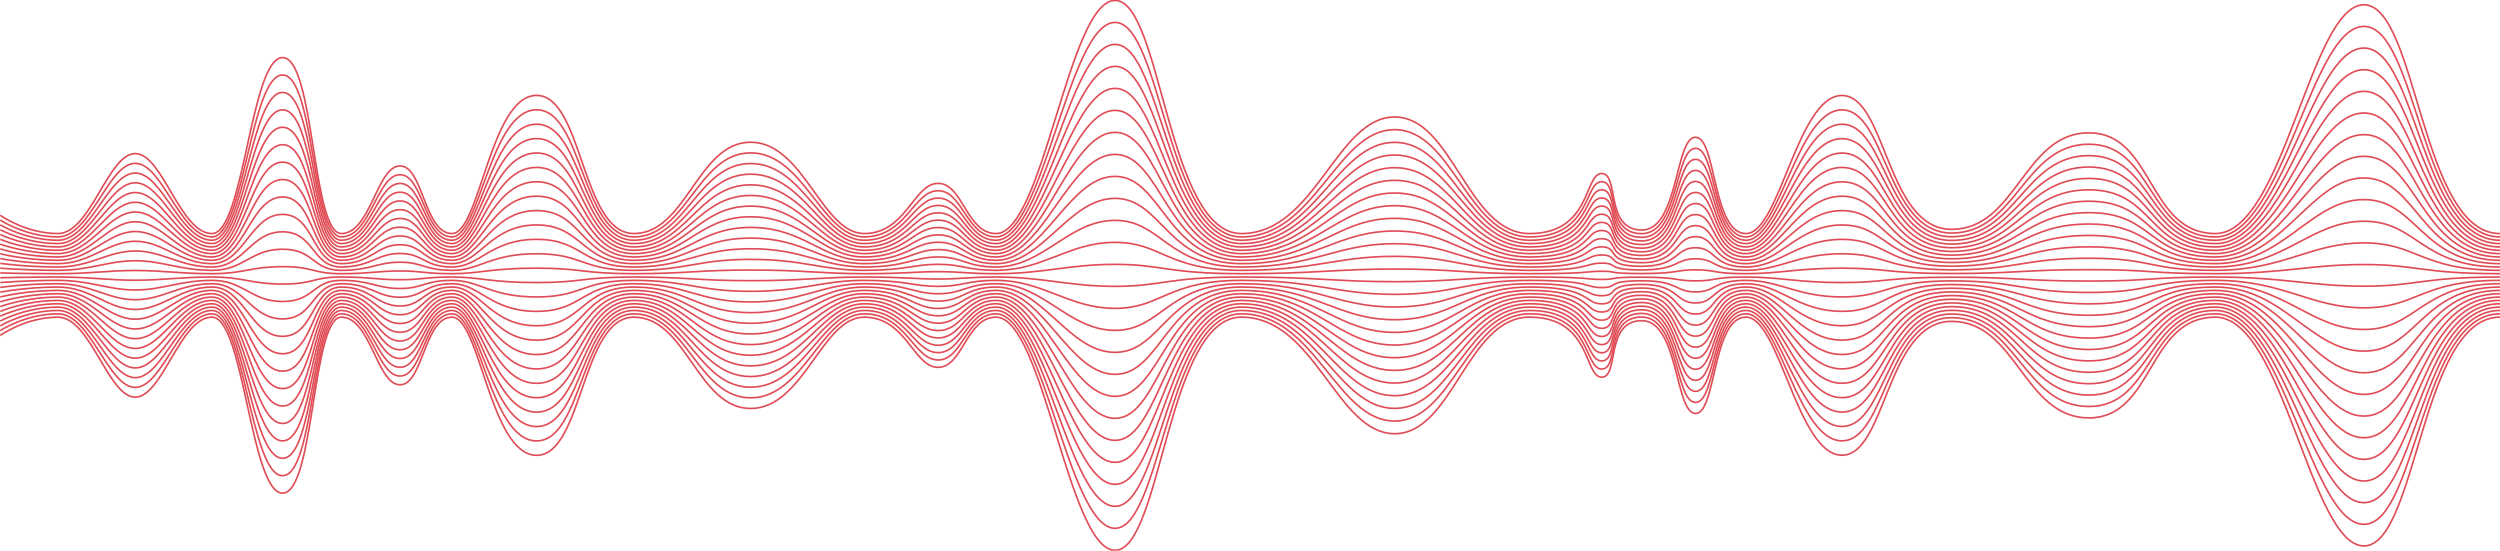 <?xml version="1.0" encoding="UTF-8"?> <svg xmlns="http://www.w3.org/2000/svg" width="2987" height="658" viewBox="0 0 2987 658" fill="none"> <path d="M0.293 257.197C0.293 257.197 30.531 279.046 69.304 279.046C108.077 279.046 129.016 183.489 161.635 183.489C194.254 183.489 215.165 279.046 253.322 279.046C291.479 279.046 299.48 68.82 337.638 68.82C375.796 68.82 372.718 279.046 407.799 279.046C442.88 279.046 450.265 198.257 477.96 198.257C505.655 198.257 506.886 279.046 540.12 279.046C573.354 279.046 585.732 113.993 641.122 113.993C696.512 113.993 694.597 279.046 757.372 279.046C820.148 279.046 833.503 169.936 896.895 169.936C960.286 169.936 982.01 279.046 1032.48 279.046C1082.94 279.046 1091.38 219.106 1120.92 219.106C1150.46 219.106 1154.72 279.046 1190.03 279.046C1246.66 279.046 1276.79 0.501 1332.29 0.501C1387.78 0.501 1394.64 279.074 1483.19 279.074C1571.75 279.074 1596.65 139.788 1666.31 139.788C1735.97 139.788 1753.15 279.074 1827.53 279.074C1901.92 279.074 1892.47 207.33 1913.73 207.33C1934.98 207.33 1917.33 274.867 1961.57 274.867C2005.82 274.867 2001.1 163.999 2025.89 163.999C2050.69 163.999 2045.97 279.074 2086.11 279.074C2126.26 279.074 2147.62 114.097 2200.75 114.097C2253.88 114.097 2253.83 274.034 2331.73 274.034C2409.63 274.034 2417.86 158.687 2495.79 158.687C2573.72 158.687 2565.48 279.074 2646.95 279.074C2728.42 279.074 2760.67 5.714 2824.4 5.714C2888.13 5.714 2892.54 279.074 2987 279.074" stroke="#E04C55" stroke-width="2" stroke-miterlimit="10"></path> <path d="M0.293 262.941C0.293 262.941 30.531 283.042 69.304 283.042C108.077 283.042 129.016 195.13 161.635 195.13C194.254 195.13 215.165 283.042 253.322 283.042C291.479 283.042 299.48 89.635 337.638 89.635C375.796 89.635 372.718 283.042 407.798 283.042C442.878 283.042 450.264 208.716 477.959 208.716C505.654 208.716 506.885 283.042 540.119 283.042C573.353 283.042 585.731 131.194 641.121 131.194C696.511 131.194 694.596 283.042 757.371 283.042C820.147 283.042 833.502 182.66 896.894 182.66C960.285 182.66 982.009 283.042 1032.48 283.042C1082.94 283.042 1091.38 227.897 1120.92 227.897C1150.46 227.897 1154.72 283.042 1190.03 283.042C1246.66 283.042 1276.79 26.781 1332.29 26.781C1387.78 26.781 1394.64 283.068 1483.19 283.068C1571.75 283.068 1596.65 154.925 1666.31 154.925C1735.97 154.925 1753.15 283.068 1827.53 283.068C1901.92 283.068 1892.47 217.064 1913.73 217.064C1934.98 217.064 1917.33 279.198 1961.57 279.198C2005.82 279.198 2001.1 177.199 2025.89 177.199C2050.69 177.199 2045.97 283.068 2086.11 283.068C2126.26 283.068 2147.62 131.29 2200.75 131.29C2253.88 131.29 2253.83 278.432 2331.73 278.432C2409.63 278.432 2417.86 172.312 2495.79 172.312C2573.72 172.312 2565.48 283.068 2646.95 283.068C2728.42 283.068 2760.67 31.577 2824.4 31.577C2888.13 31.577 2892.54 283.068 2987 283.068" stroke="#E04C55" stroke-width="2" stroke-miterlimit="10"></path> <path d="M0.293 268.686C0.293 268.686 30.531 287.039 69.304 287.039C108.077 287.039 129.016 206.771 161.635 206.771C194.254 206.771 215.165 287.039 253.322 287.039C291.479 287.039 299.48 110.449 337.638 110.449C375.796 110.449 372.718 287.039 407.799 287.039C442.88 287.039 450.265 219.176 477.96 219.176C505.655 219.176 506.886 287.039 540.12 287.039C573.354 287.039 585.732 148.394 641.122 148.394C696.512 148.394 694.597 287.039 757.372 287.039C820.148 287.039 833.503 195.386 896.895 195.386C960.286 195.386 982.01 287.039 1032.48 287.039C1082.94 287.039 1091.38 236.689 1120.92 236.689C1150.46 236.689 1154.72 287.039 1190.03 287.039C1246.66 287.039 1276.79 53.062 1332.29 53.062C1387.78 53.062 1394.64 287.063 1483.19 287.063C1571.75 287.063 1596.65 170.062 1666.31 170.062C1735.97 170.062 1753.15 287.063 1827.53 287.063C1901.92 287.063 1892.47 226.798 1913.73 226.798C1934.98 226.798 1917.33 283.529 1961.57 283.529C2005.82 283.529 2001.1 190.4 2025.9 190.4C2050.69 190.4 2045.97 287.063 2086.11 287.063C2126.26 287.063 2147.62 148.483 2200.75 148.483C2253.88 148.483 2253.83 282.83 2331.73 282.83C2409.63 282.83 2417.86 185.938 2495.79 185.938C2573.72 185.938 2565.48 287.063 2646.95 287.063C2728.42 287.063 2760.67 57.441 2824.4 57.441C2888.13 57.441 2892.54 287.063 2987 287.063" stroke="#E04C55" stroke-width="2" stroke-miterlimit="10"></path> <path d="M0.293 274.43C0.293 274.43 30.531 291.036 69.304 291.036C108.077 291.036 129.016 218.412 161.635 218.412C194.254 218.412 215.165 291.036 253.322 291.036C291.479 291.036 299.48 131.264 337.638 131.264C375.796 131.264 372.718 291.036 407.799 291.036C442.879 291.036 450.264 229.636 477.959 229.636C505.655 229.636 506.885 291.036 540.119 291.036C573.354 291.036 585.731 165.595 641.121 165.595C696.512 165.595 694.596 291.036 757.372 291.036C820.147 291.036 833.503 208.112 896.894 208.112C960.285 208.112 982.009 291.036 1032.48 291.036C1082.94 291.036 1091.38 245.481 1120.92 245.481C1150.46 245.481 1154.72 291.036 1190.03 291.036C1246.66 291.036 1276.79 79.342 1332.29 79.342C1387.78 79.342 1394.64 291.057 1483.19 291.057C1571.75 291.057 1596.65 185.199 1666.31 185.199C1735.97 185.199 1753.15 291.057 1827.53 291.057C1901.92 291.057 1892.47 236.532 1913.73 236.532C1934.98 236.532 1917.33 287.86 1961.57 287.86C2005.82 287.86 2001.1 203.6 2025.89 203.6C2050.69 203.6 2045.97 291.057 2086.11 291.057C2126.26 291.057 2147.62 165.675 2200.75 165.675C2253.88 165.675 2253.83 287.226 2331.73 287.226C2409.63 287.226 2417.86 199.563 2495.79 199.563C2573.72 199.563 2565.48 291.057 2646.95 291.057C2728.42 291.057 2760.67 83.304 2824.4 83.304C2888.13 83.304 2892.54 291.057 2987 291.057" stroke="#E04C55" stroke-width="2" stroke-miterlimit="10"></path> <path d="M0.293 280.174C0.293 280.174 30.531 295.032 69.304 295.032C108.077 295.032 129.016 230.053 161.635 230.053C194.254 230.053 215.165 295.032 253.322 295.032C291.479 295.032 299.48 152.078 337.638 152.078C375.796 152.078 372.718 295.032 407.799 295.032C442.88 295.032 450.265 240.095 477.96 240.095C505.655 240.095 506.886 295.032 540.12 295.032C573.354 295.032 585.732 182.795 641.122 182.795C696.512 182.795 694.597 295.032 757.372 295.032C820.148 295.032 833.503 220.836 896.895 220.836C960.286 220.836 982.01 295.032 1032.48 295.032C1082.94 295.032 1091.38 254.272 1120.92 254.272C1150.46 254.272 1154.72 295.032 1190.03 295.032C1246.66 295.032 1276.79 105.621 1332.29 105.621C1387.78 105.621 1394.64 295.051 1483.19 295.051C1571.75 295.051 1596.65 200.336 1666.31 200.336C1735.97 200.336 1753.15 295.051 1827.53 295.051C1901.92 295.051 1892.47 246.265 1913.73 246.265C1934.98 246.265 1917.33 292.19 1961.57 292.19C2005.82 292.19 2001.1 216.799 2025.9 216.799C2050.69 216.799 2045.97 295.051 2086.11 295.051C2126.26 295.051 2147.62 182.867 2200.75 182.867C2253.88 182.867 2253.83 291.624 2331.73 291.624C2409.63 291.624 2417.86 213.188 2495.79 213.188C2573.72 213.188 2565.48 295.052 2646.95 295.052C2728.42 295.052 2760.67 109.167 2824.4 109.167C2888.13 109.167 2892.54 295.052 2987 295.052" stroke="#E04C55" stroke-width="2" stroke-miterlimit="10"></path> <path d="M0.293 285.919C0.293 285.919 30.531 299.028 69.304 299.028C108.077 299.028 129.016 241.694 161.635 241.694C194.254 241.694 215.165 299.028 253.322 299.028C291.479 299.028 299.48 172.893 337.638 172.893C375.796 172.893 372.718 299.028 407.799 299.028C442.88 299.028 450.265 250.555 477.96 250.555C505.655 250.555 506.886 299.028 540.12 299.028C573.354 299.028 585.732 199.996 641.122 199.996C696.512 199.996 694.597 299.028 757.372 299.028C820.148 299.028 833.503 233.562 896.895 233.562C960.286 233.562 982.01 299.028 1032.48 299.028C1082.94 299.028 1091.38 263.064 1120.92 263.064C1150.46 263.064 1154.72 299.028 1190.03 299.028C1246.66 299.028 1276.79 131.901 1332.29 131.901C1387.78 131.901 1394.64 299.045 1483.19 299.045C1571.75 299.045 1596.65 215.473 1666.31 215.473C1735.97 215.473 1753.15 299.045 1827.53 299.045C1901.92 299.045 1892.47 255.999 1913.73 255.999C1934.98 255.999 1917.33 296.521 1961.57 296.521C2005.82 296.521 2001.1 230 2025.9 230C2050.69 230 2045.97 299.045 2086.11 299.045C2126.26 299.045 2147.62 200.059 2200.75 200.059C2253.88 200.059 2253.83 296.021 2331.73 296.021C2409.63 296.021 2417.86 226.812 2495.79 226.812C2573.72 226.812 2565.48 299.045 2646.95 299.045C2728.42 299.045 2760.67 135.029 2824.4 135.029C2888.13 135.029 2892.54 299.045 2987 299.045" stroke="#E04C55" stroke-width="2" stroke-miterlimit="10"></path> <path d="M0.293 291.662C0.293 291.662 30.531 303.024 69.304 303.024C108.077 303.024 129.016 253.334 161.635 253.334C194.254 253.334 215.165 303.024 253.322 303.024C291.479 303.024 299.48 193.707 337.638 193.707C375.796 193.707 372.718 303.024 407.799 303.024C442.88 303.024 450.265 261.014 477.96 261.014C505.655 261.014 506.886 303.024 540.12 303.024C573.354 303.024 585.732 217.196 641.122 217.196C696.512 217.196 694.597 303.024 757.372 303.024C820.148 303.024 833.503 246.287 896.895 246.287C960.286 246.287 982.01 303.024 1032.48 303.024C1082.94 303.024 1091.38 271.855 1120.92 271.855C1150.46 271.855 1154.72 303.024 1190.03 303.024C1246.66 303.024 1276.79 158.181 1332.29 158.181C1387.78 158.181 1394.64 303.039 1483.19 303.039C1571.75 303.039 1596.65 230.609 1666.31 230.609C1735.97 230.609 1753.15 303.039 1827.53 303.039C1901.92 303.039 1892.47 265.732 1913.73 265.732C1934.98 265.732 1917.33 300.851 1961.57 300.851C2005.82 300.851 2001.1 243.2 2025.9 243.2C2050.69 243.2 2045.97 303.039 2086.11 303.039C2126.26 303.039 2147.62 217.251 2200.75 217.251C2253.88 217.251 2253.83 300.418 2331.73 300.418C2409.63 300.418 2417.86 240.437 2495.79 240.437C2573.72 240.437 2565.48 303.039 2646.95 303.039C2728.42 303.039 2760.67 160.891 2824.4 160.891C2888.13 160.891 2892.54 303.039 2987 303.039" stroke="#E04C55" stroke-width="2" stroke-miterlimit="10"></path> <path d="M0.293 297.407C0.293 297.407 30.531 307.021 69.304 307.021C108.077 307.021 129.016 264.976 161.635 264.976C194.254 264.976 215.165 307.021 253.322 307.021C291.479 307.021 299.48 214.522 337.638 214.522C375.796 214.522 372.718 307.021 407.799 307.021C442.88 307.021 450.265 271.473 477.96 271.473C505.655 271.473 506.886 307.021 540.12 307.021C573.354 307.021 585.732 234.397 641.122 234.397C696.512 234.397 694.597 307.021 757.372 307.021C820.148 307.021 833.503 259.012 896.895 259.012C960.286 259.012 982.01 307.021 1032.48 307.021C1082.94 307.021 1091.38 280.647 1120.92 280.647C1150.46 280.647 1154.72 307.021 1190.03 307.021C1246.66 307.021 1276.79 184.461 1332.29 184.461C1387.78 184.461 1394.64 307.033 1483.19 307.033C1571.75 307.033 1596.65 245.747 1666.31 245.747C1735.97 245.747 1753.15 307.033 1827.53 307.033C1901.92 307.033 1892.47 275.466 1913.73 275.466C1934.98 275.466 1917.33 305.182 1961.57 305.182C2005.82 305.182 2001.1 256.4 2025.9 256.4C2050.69 256.4 2045.97 307.033 2086.11 307.033C2126.26 307.033 2147.62 234.444 2200.75 234.444C2253.88 234.444 2253.83 304.816 2331.73 304.816C2409.63 304.816 2417.86 254.063 2495.79 254.063C2573.72 254.063 2565.48 307.033 2646.95 307.033C2728.42 307.033 2760.67 186.755 2824.4 186.755C2888.13 186.755 2892.54 307.033 2987 307.033" stroke="#E04C55" stroke-width="2" stroke-miterlimit="10"></path> <path d="M0.293 303.151C0.293 303.151 30.531 311.017 69.304 311.017C108.077 311.017 129.016 276.616 161.635 276.616C194.254 276.616 215.165 311.017 253.322 311.017C291.479 311.017 299.48 235.336 337.638 235.336C375.796 235.336 372.718 311.017 407.799 311.017C442.88 311.017 450.265 281.932 477.96 281.932C505.655 281.932 506.886 311.017 540.12 311.017C573.354 311.017 585.732 251.597 641.122 251.597C696.512 251.597 694.597 311.017 757.372 311.017C820.148 311.017 833.503 271.737 896.895 271.737C960.286 271.737 982.01 311.017 1032.48 311.017C1082.94 311.017 1091.38 289.438 1120.92 289.438C1150.46 289.438 1154.72 311.017 1190.03 311.017C1246.66 311.017 1276.79 210.74 1332.29 210.74C1387.78 210.74 1394.64 311.027 1483.19 311.027C1571.75 311.027 1596.65 260.883 1666.31 260.883C1735.97 260.883 1753.15 311.027 1827.53 311.027C1901.92 311.027 1892.47 285.199 1913.73 285.199C1934.98 285.199 1917.33 309.512 1961.57 309.512C2005.82 309.512 2001.1 269.599 2025.9 269.599C2050.69 269.599 2045.97 311.027 2086.11 311.027C2126.26 311.027 2147.62 251.635 2200.75 251.635C2253.88 251.635 2253.83 309.212 2331.73 309.212C2409.63 309.212 2417.86 267.687 2495.79 267.687C2573.72 267.687 2565.48 311.027 2646.95 311.027C2728.42 311.027 2760.67 212.617 2824.4 212.617C2888.13 212.617 2892.54 311.027 2987 311.027" stroke="#E04C55" stroke-width="2" stroke-miterlimit="10"></path> <path d="M0.293 308.895C0.293 308.895 30.531 315.013 69.304 315.013C108.077 315.013 129.016 288.257 161.635 288.257C194.254 288.257 215.165 315.013 253.322 315.013C291.479 315.013 299.48 256.15 337.638 256.15C375.796 256.15 372.718 315.013 407.798 315.013C442.878 315.013 450.264 292.392 477.959 292.392C505.654 292.392 506.885 315.013 540.119 315.013C573.353 315.013 585.731 268.798 641.121 268.798C696.511 268.798 694.596 315.013 757.371 315.013C820.147 315.013 833.502 284.462 896.894 284.462C960.285 284.462 982.009 315.013 1032.48 315.013C1082.94 315.013 1091.38 298.23 1120.92 298.23C1150.46 298.23 1154.72 315.013 1190.03 315.013C1246.66 315.013 1276.79 237.021 1332.29 237.021C1387.78 237.021 1394.64 315.021 1483.19 315.021C1571.75 315.021 1596.65 276.02 1666.31 276.02C1735.97 276.02 1753.15 315.021 1827.53 315.021C1901.92 315.021 1892.47 294.933 1913.73 294.933C1934.98 294.933 1917.33 313.843 1961.57 313.843C2005.82 313.843 2001.1 282.8 2025.89 282.8C2050.69 282.8 2045.97 315.021 2086.11 315.021C2126.26 315.021 2147.62 268.827 2200.75 268.827C2253.88 268.827 2253.83 313.61 2331.73 313.61C2409.63 313.61 2417.86 281.313 2495.79 281.313C2573.72 281.313 2565.48 315.021 2646.95 315.021C2728.42 315.021 2760.67 238.48 2824.4 238.48C2888.13 238.48 2892.54 315.021 2987 315.021" stroke="#E04C55" stroke-width="2" stroke-miterlimit="10"></path> <path d="M0.293 314.639C0.293 314.639 30.531 319.009 69.304 319.009C108.077 319.009 129.016 299.897 161.635 299.897C194.254 299.897 215.165 319.009 253.322 319.009C291.479 319.009 299.48 276.964 337.638 276.964C375.796 276.964 372.718 319.009 407.799 319.009C442.88 319.009 450.265 302.851 477.96 302.851C505.655 302.851 506.886 319.009 540.12 319.009C573.354 319.009 585.732 285.998 641.122 285.998C696.512 285.998 694.597 319.009 757.372 319.009C820.148 319.009 833.503 297.187 896.895 297.187C960.286 297.187 982.01 319.009 1032.48 319.009C1082.94 319.009 1091.38 307.021 1120.92 307.021C1150.46 307.021 1154.72 319.009 1190.03 319.009C1246.66 319.009 1276.79 263.3 1332.29 263.3C1387.78 263.3 1394.64 319.015 1483.19 319.015C1571.75 319.015 1596.65 291.157 1666.31 291.157C1735.97 291.157 1753.15 319.015 1827.53 319.015C1901.92 319.015 1892.47 304.666 1913.73 304.666C1934.98 304.666 1917.33 318.173 1961.57 318.173C2005.82 318.173 2001.1 295.999 2025.9 295.999C2050.69 295.999 2045.97 319.015 2086.11 319.015C2126.26 319.015 2147.62 286.019 2200.75 286.019C2253.88 286.019 2253.83 318.006 2331.73 318.006C2409.63 318.006 2417.86 294.937 2495.79 294.937C2573.72 294.937 2565.48 319.015 2646.95 319.015C2728.42 319.015 2760.67 264.343 2824.4 264.343C2888.13 264.343 2892.54 319.015 2987 319.015" stroke="#E04C55" stroke-width="2" stroke-miterlimit="10"></path> <path d="M0.293 320.383C0.293 320.383 30.531 323.005 69.304 323.005C108.077 323.005 129.016 311.538 161.635 311.538C194.254 311.538 215.165 323.005 253.322 323.005C291.479 323.005 299.48 297.778 337.638 297.778C375.796 297.778 372.718 323.005 407.799 323.005C442.88 323.005 450.265 313.311 477.96 313.311C505.655 313.311 506.886 323.005 540.12 323.005C573.354 323.005 585.732 303.199 641.122 303.199C696.512 303.199 694.597 323.005 757.372 323.005C820.148 323.005 833.503 309.912 896.895 309.912C960.286 309.912 982.01 323.005 1032.48 323.005C1082.94 323.005 1091.38 315.812 1120.92 315.812C1150.46 315.812 1154.72 323.005 1190.03 323.005C1246.66 323.005 1276.79 289.58 1332.29 289.58C1387.78 289.58 1394.64 323.009 1483.19 323.009C1571.75 323.009 1596.65 306.294 1666.31 306.294C1735.97 306.294 1753.15 323.009 1827.53 323.009C1901.92 323.009 1892.47 314.4 1913.73 314.4C1934.98 314.4 1917.33 322.504 1961.57 322.504C2005.82 322.504 2001.1 309.2 2025.9 309.2C2050.69 309.2 2045.97 323.009 2086.11 323.009C2126.26 323.009 2147.62 303.212 2200.75 303.212C2253.88 303.212 2253.83 322.404 2331.73 322.404C2409.63 322.404 2417.86 308.563 2495.79 308.563C2573.72 308.563 2565.48 323.009 2646.95 323.009C2728.42 323.009 2760.67 290.206 2824.4 290.206C2888.13 290.206 2892.54 323.009 2987 323.009" stroke="#E04C55" stroke-width="2" stroke-miterlimit="10"></path> <path d="M0.293 326.128C0.293 326.128 30.531 327.002 69.304 327.002C108.077 327.002 129.016 323.18 161.635 323.18C194.254 323.18 215.165 327.002 253.322 327.002C291.479 327.002 299.48 318.593 337.638 318.593C375.796 318.593 372.718 327.002 407.799 327.002C442.88 327.002 450.265 323.77 477.96 323.77C505.655 323.77 506.886 327.002 540.12 327.002C573.354 327.002 585.732 320.4 641.122 320.4C696.512 320.4 694.597 327.002 757.372 327.002C820.148 327.002 833.503 322.638 896.895 322.638C960.286 322.638 982.01 327.002 1032.48 327.002C1082.94 327.002 1091.38 324.604 1120.92 324.604C1150.46 324.604 1154.72 327.002 1190.03 327.002C1246.66 327.002 1276.79 315.86 1332.29 315.86C1387.78 315.86 1394.64 327.003 1483.19 327.003C1571.75 327.003 1596.65 321.431 1666.31 321.431C1735.97 321.431 1753.15 327.003 1827.53 327.003C1901.92 327.003 1892.47 324.133 1913.73 324.133C1934.98 324.133 1917.33 326.835 1961.57 326.835C2005.82 326.835 2001.1 322.4 2025.9 322.4C2050.69 322.4 2045.97 327.003 2086.11 327.003C2126.26 327.003 2147.62 320.404 2200.75 320.404C2253.88 320.404 2253.83 326.802 2331.73 326.802C2409.63 326.802 2417.86 322.188 2495.79 322.188C2573.72 322.188 2565.48 327.004 2646.95 327.004C2728.42 327.004 2760.67 316.069 2824.4 316.069C2888.13 316.069 2892.54 327.004 2987 327.004" stroke="#E04C55" stroke-width="2" stroke-miterlimit="10"></path> <path d="M0.293 331.873C0.293 331.873 30.531 330.999 69.304 330.999C108.077 330.999 129.016 334.821 161.635 334.821C194.254 334.821 215.165 330.999 253.322 330.999C291.479 330.999 299.48 339.407 337.638 339.407C375.796 339.407 372.718 330.999 407.799 330.999C442.88 330.999 450.265 334.23 477.96 334.23C505.655 334.23 506.886 330.999 540.12 330.999C573.354 330.999 585.732 337.6 641.122 337.6C696.512 337.6 694.597 330.999 757.372 330.999C820.148 330.999 833.503 335.363 896.895 335.363C960.286 335.363 982.01 330.999 1032.48 330.999C1082.94 330.999 1091.38 333.396 1120.92 333.396C1150.46 333.396 1154.72 330.999 1190.03 330.999C1246.66 330.999 1276.79 342.14 1332.29 342.14C1387.78 342.14 1394.64 330.998 1483.19 330.998C1571.75 330.998 1596.65 336.569 1666.31 336.569C1735.97 336.569 1753.15 330.998 1827.53 330.998C1901.92 330.998 1892.47 333.867 1913.73 333.867C1934.98 333.867 1917.33 331.166 1961.57 331.166C2005.82 331.166 2001.1 335.601 2025.9 335.601C2050.69 335.601 2045.97 330.998 2086.11 330.998C2126.26 330.998 2147.62 337.596 2200.75 337.596C2253.88 337.596 2253.83 331.199 2331.73 331.199C2409.63 331.199 2417.86 335.812 2495.79 335.812C2573.72 335.812 2565.48 330.997 2646.95 330.997C2728.42 330.997 2760.67 341.932 2824.4 341.932C2888.13 341.932 2892.54 330.997 2987 330.997" stroke="#E04C55" stroke-width="2" stroke-miterlimit="10"></path> <path d="M0.293 337.616C0.293 337.616 30.531 334.994 69.304 334.994C108.077 334.994 129.016 346.461 161.635 346.461C194.254 346.461 215.165 334.994 253.322 334.994C291.479 334.994 299.48 360.221 337.638 360.221C375.796 360.221 372.718 334.994 407.799 334.994C442.88 334.994 450.265 344.689 477.96 344.689C505.655 344.689 506.886 334.994 540.12 334.994C573.354 334.994 585.732 354.801 641.122 354.801C696.512 354.801 694.597 334.994 757.372 334.994C820.148 334.994 833.503 348.088 896.895 348.088C960.286 348.088 982.01 334.994 1032.48 334.994C1082.94 334.994 1091.38 342.187 1120.92 342.187C1150.46 342.187 1154.72 334.994 1190.03 334.994C1246.66 334.994 1276.79 368.419 1332.29 368.419C1387.78 368.419 1394.64 334.991 1483.19 334.991C1571.75 334.991 1596.65 351.705 1666.31 351.705C1735.97 351.705 1753.15 334.991 1827.53 334.991C1901.92 334.991 1892.47 343.6 1913.73 343.6C1934.98 343.6 1917.33 335.496 1961.57 335.496C2005.82 335.496 2001.1 348.8 2025.9 348.8C2050.69 348.8 2045.97 334.991 2086.11 334.991C2126.26 334.991 2147.62 354.788 2200.75 354.788C2253.88 354.788 2253.83 335.595 2331.73 335.595C2409.63 335.595 2417.86 349.437 2495.79 349.437C2573.72 349.437 2565.48 334.99 2646.95 334.99C2728.42 334.99 2760.67 367.793 2824.4 367.793C2888.13 367.793 2892.54 334.99 2987 334.99" stroke="#E04C55" stroke-width="2" stroke-miterlimit="10"></path> <path d="M0.293 343.361C0.293 343.361 30.531 338.991 69.304 338.991C108.077 338.991 129.016 358.103 161.635 358.103C194.254 358.103 215.165 338.991 253.322 338.991C291.479 338.991 299.48 381.036 337.638 381.036C375.796 381.036 372.718 338.991 407.799 338.991C442.88 338.991 450.265 355.149 477.96 355.149C505.655 355.149 506.886 338.991 540.12 338.991C573.354 338.991 585.732 372.002 641.122 372.002C696.512 372.002 694.597 338.991 757.372 338.991C820.148 338.991 833.503 360.813 896.895 360.813C960.286 360.813 982.01 338.991 1032.48 338.991C1082.94 338.991 1091.38 350.979 1120.92 350.979C1150.46 350.979 1154.72 338.991 1190.03 338.991C1246.66 338.991 1276.79 394.7 1332.29 394.7C1387.78 394.7 1394.64 338.985 1483.19 338.985C1571.75 338.985 1596.65 366.842 1666.31 366.842C1735.97 366.842 1753.15 338.985 1827.53 338.985C1901.92 338.985 1892.47 353.334 1913.73 353.334C1934.98 353.334 1917.33 339.827 1961.57 339.827C2005.82 339.827 2001.1 362 2025.9 362C2050.69 362 2045.97 338.985 2086.11 338.985C2126.26 338.985 2147.62 371.981 2200.75 371.981C2253.88 371.981 2253.83 339.993 2331.73 339.993C2409.63 339.993 2417.86 363.063 2495.79 363.063C2573.72 363.063 2565.48 338.985 2646.95 338.985C2728.42 338.985 2760.67 393.657 2824.4 393.657C2888.13 393.657 2892.54 338.985 2987 338.985" stroke="#E04C55" stroke-width="2" stroke-miterlimit="10"></path> <path d="M0.293 349.104C0.293 349.104 30.531 342.987 69.304 342.987C108.077 342.987 129.016 369.743 161.635 369.743C194.254 369.743 215.165 342.987 253.322 342.987C291.479 342.987 299.48 401.85 337.638 401.85C375.796 401.85 372.718 342.987 407.799 342.987C442.88 342.987 450.265 365.607 477.96 365.607C505.655 365.607 506.886 342.987 540.12 342.987C573.354 342.987 585.732 389.202 641.122 389.202C696.512 389.202 694.597 342.987 757.372 342.987C820.148 342.987 833.503 373.537 896.895 373.537C960.286 373.537 982.01 342.987 1032.48 342.987C1082.94 342.987 1091.38 359.77 1120.92 359.77C1150.46 359.77 1154.72 342.987 1190.03 342.987C1246.66 342.987 1276.79 420.979 1332.29 420.979C1387.78 420.979 1394.64 342.979 1483.19 342.979C1571.75 342.979 1596.65 381.979 1666.31 381.979C1735.97 381.979 1753.15 342.979 1827.53 342.979C1901.92 342.979 1892.47 363.067 1913.73 363.067C1934.98 363.067 1917.33 344.156 1961.57 344.156C2005.82 344.156 2001.1 375.199 2025.9 375.199C2050.69 375.199 2045.97 342.979 2086.11 342.979C2126.26 342.979 2147.62 389.172 2200.75 389.172C2253.88 389.172 2253.83 344.39 2331.73 344.39C2409.63 344.39 2417.86 376.687 2495.79 376.687C2573.72 376.687 2565.48 342.979 2646.95 342.979C2728.42 342.979 2760.67 419.519 2824.4 419.519C2888.13 419.519 2892.54 342.979 2987 342.979" stroke="#E04C55" stroke-width="2" stroke-miterlimit="10"></path> <path d="M0.293 354.849C0.293 354.849 30.531 346.984 69.304 346.984C108.077 346.984 129.016 381.384 161.635 381.384C194.254 381.384 215.165 346.984 253.322 346.984C291.479 346.984 299.48 422.665 337.638 422.665C375.796 422.665 372.718 346.984 407.799 346.984C442.88 346.984 450.265 376.068 477.96 376.068C505.655 376.068 506.886 346.984 540.12 346.984C573.354 346.984 585.732 406.403 641.122 406.403C696.512 406.403 694.597 346.984 757.372 346.984C820.148 346.984 833.503 386.264 896.895 386.264C960.286 386.264 982.01 346.984 1032.48 346.984C1082.94 346.984 1091.38 368.562 1120.92 368.562C1150.46 368.562 1154.72 346.984 1190.03 346.984C1246.66 346.984 1276.79 447.26 1332.29 447.26C1387.78 447.26 1394.64 346.974 1483.19 346.974C1571.75 346.974 1596.65 397.117 1666.31 397.117C1735.97 397.117 1753.15 346.974 1827.53 346.974C1901.92 346.974 1892.47 372.801 1913.73 372.801C1934.98 372.801 1917.33 348.488 1961.57 348.488C2005.82 348.488 2001.1 388.401 2025.9 388.401C2050.69 388.401 2045.97 346.974 2086.11 346.974C2126.26 346.974 2147.62 406.365 2200.75 406.365C2253.88 406.365 2253.83 348.788 2331.73 348.788C2409.63 348.788 2417.86 390.313 2495.79 390.313C2573.72 390.313 2565.48 346.974 2646.95 346.974C2728.42 346.974 2760.67 445.383 2824.4 445.383C2888.13 445.383 2892.54 346.974 2987 346.974" stroke="#E04C55" stroke-width="2" stroke-miterlimit="10"></path> <path d="M0.293 360.593C0.293 360.593 30.531 350.979 69.304 350.979C108.077 350.979 129.016 393.024 161.635 393.024C194.254 393.024 215.165 350.979 253.322 350.979C291.479 350.979 299.48 443.479 337.638 443.479C375.796 443.479 372.718 350.979 407.799 350.979C442.88 350.979 450.265 386.527 477.96 386.527C505.655 386.527 506.886 350.979 540.12 350.979C573.354 350.979 585.732 423.603 641.122 423.603C696.512 423.603 694.597 350.979 757.372 350.979C820.148 350.979 833.503 398.988 896.895 398.988C960.286 398.988 982.01 350.979 1032.48 350.979C1082.94 350.979 1091.38 377.353 1120.92 377.353C1150.46 377.353 1154.72 350.979 1190.03 350.979C1246.66 350.979 1276.79 473.539 1332.29 473.539C1387.78 473.539 1394.64 350.967 1483.19 350.967C1571.75 350.967 1596.65 412.253 1666.31 412.253C1735.97 412.253 1753.15 350.967 1827.53 350.967C1901.92 350.967 1892.47 382.534 1913.73 382.534C1934.98 382.534 1917.33 352.818 1961.57 352.818C2005.82 352.818 2001.1 401.6 2025.9 401.6C2050.69 401.6 2045.97 350.967 2086.11 350.967C2126.26 350.967 2147.62 423.557 2200.75 423.557C2253.88 423.557 2253.83 353.184 2331.73 353.184C2409.63 353.184 2417.86 403.937 2495.79 403.937C2573.72 403.937 2565.48 350.967 2646.95 350.967C2728.42 350.967 2760.67 471.245 2824.4 471.245C2888.13 471.245 2892.54 350.967 2987 350.967" stroke="#E04C55" stroke-width="2" stroke-miterlimit="10"></path> <path d="M0.293 366.337C0.293 366.337 30.531 354.976 69.304 354.976C108.077 354.976 129.016 404.665 161.635 404.665C194.254 404.665 215.165 354.976 253.322 354.976C291.479 354.976 299.48 464.293 337.638 464.293C375.796 464.293 372.718 354.976 407.799 354.976C442.88 354.976 450.265 396.986 477.96 396.986C505.655 396.986 506.886 354.976 540.12 354.976C573.354 354.976 585.732 440.803 641.122 440.803C696.512 440.803 694.597 354.976 757.372 354.976C820.148 354.976 833.503 411.713 896.895 411.713C960.286 411.713 982.01 354.976 1032.48 354.976C1082.94 354.976 1091.38 386.145 1120.92 386.145C1150.46 386.145 1154.72 354.976 1190.03 354.976C1246.66 354.976 1276.79 499.819 1332.29 499.819C1387.78 499.819 1394.64 354.961 1483.19 354.961C1571.75 354.961 1596.65 427.39 1666.31 427.39C1735.97 427.39 1753.15 354.961 1827.53 354.961C1901.92 354.961 1892.47 392.268 1913.73 392.268C1934.98 392.268 1917.33 357.148 1961.57 357.148C2005.82 357.148 2001.1 414.8 2025.9 414.8C2050.69 414.8 2045.97 354.961 2086.11 354.961C2126.26 354.961 2147.62 440.749 2200.75 440.749C2253.88 440.749 2253.83 357.582 2331.73 357.582C2409.63 357.582 2417.86 417.563 2495.79 417.563C2573.72 417.563 2565.48 354.961 2646.95 354.961C2728.42 354.961 2760.67 497.108 2824.4 497.108C2888.13 497.108 2892.54 354.961 2987 354.961" stroke="#E04C55" stroke-width="2" stroke-miterlimit="10"></path> <path d="M0.293 372.081C0.293 372.081 30.531 358.972 69.304 358.972C108.077 358.972 129.016 416.306 161.635 416.306C194.254 416.306 215.164 358.972 253.322 358.972C291.479 358.972 299.48 485.107 337.638 485.107C375.796 485.107 372.718 358.972 407.798 358.972C442.878 358.972 450.264 407.445 477.959 407.445C505.654 407.445 506.885 358.972 540.119 358.972C573.353 358.972 585.731 458.004 641.121 458.004C696.511 458.004 694.596 358.972 757.371 358.972C820.147 358.972 833.502 424.438 896.894 424.438C960.285 424.438 982.009 358.972 1032.48 358.972C1082.94 358.972 1091.38 394.936 1120.92 394.936C1150.46 394.936 1154.72 358.972 1190.03 358.972C1246.66 358.972 1276.79 526.099 1332.29 526.099C1387.78 526.099 1394.64 358.955 1483.19 358.955C1571.75 358.955 1596.65 442.527 1666.31 442.527C1735.97 442.527 1753.15 358.955 1827.53 358.955C1901.92 358.955 1892.47 402.001 1913.73 402.001C1934.98 402.001 1917.33 361.478 1961.57 361.478C2005.82 361.478 2001.1 427.999 2025.89 427.999C2050.69 427.999 2045.97 358.954 2086.11 358.954C2126.26 358.954 2147.62 457.94 2200.75 457.94C2253.88 457.94 2253.83 361.979 2331.73 361.979C2409.63 361.979 2417.86 431.187 2495.79 431.187C2573.72 431.187 2565.48 358.955 2646.95 358.955C2728.42 358.955 2760.67 522.971 2824.4 522.971C2888.13 522.971 2892.54 358.955 2987 358.955" stroke="#E04C55" stroke-width="2" stroke-miterlimit="10"></path> <path d="M0.293 377.825C0.293 377.825 30.531 362.968 69.304 362.968C108.077 362.968 129.016 427.947 161.635 427.947C194.254 427.947 215.165 362.968 253.322 362.968C291.479 362.968 299.48 505.922 337.638 505.922C375.796 505.922 372.718 362.968 407.799 362.968C442.88 362.968 450.264 417.905 477.959 417.905C505.654 417.905 506.885 362.968 540.119 362.968C573.353 362.968 585.731 475.204 641.121 475.204C696.511 475.204 694.596 362.968 757.371 362.968C820.147 362.968 833.502 437.163 896.894 437.163C960.285 437.163 982.009 362.968 1032.48 362.968C1082.94 362.968 1091.38 403.728 1120.92 403.728C1150.46 403.728 1154.72 362.968 1190.03 362.968C1246.66 362.968 1276.79 552.379 1332.29 552.379C1387.78 552.379 1394.64 362.949 1483.19 362.949C1571.75 362.949 1596.65 457.664 1666.31 457.664C1735.97 457.664 1753.15 362.949 1827.53 362.949C1901.92 362.949 1892.47 411.735 1913.73 411.735C1934.98 411.735 1917.33 365.81 1961.57 365.81C2005.82 365.81 2001.1 441.2 2025.89 441.2C2050.69 441.2 2045.97 362.95 2086.11 362.95C2126.26 362.95 2147.62 475.134 2200.75 475.134C2253.88 475.134 2253.83 366.377 2331.73 366.377C2409.63 366.377 2417.86 444.812 2495.79 444.812C2573.72 444.812 2565.48 362.949 2646.95 362.949C2728.42 362.949 2760.67 548.834 2824.4 548.834C2888.13 548.834 2892.54 362.949 2987 362.949" stroke="#E04C55" stroke-width="2" stroke-miterlimit="10"></path> <path d="M0.293 383.569C0.293 383.569 30.531 366.964 69.304 366.964C108.077 366.964 129.016 439.588 161.635 439.588C194.253 439.588 215.164 366.964 253.322 366.964C291.479 366.964 299.48 526.736 337.638 526.736C375.796 526.736 372.718 366.964 407.799 366.964C442.879 366.964 450.264 428.364 477.959 428.364C505.655 428.364 506.885 366.964 540.119 366.964C573.354 366.964 585.731 492.405 641.121 492.405C696.512 492.405 694.596 366.964 757.372 366.964C820.147 366.964 833.503 449.889 896.894 449.889C960.285 449.889 982.009 366.964 1032.48 366.964C1082.94 366.964 1091.38 412.519 1120.92 412.519C1150.46 412.519 1154.72 366.964 1190.03 366.964C1246.66 366.964 1276.79 578.658 1332.29 578.658C1387.78 578.658 1394.64 366.943 1483.19 366.943C1571.75 366.943 1596.65 472.801 1666.31 472.801C1735.97 472.801 1753.15 366.943 1827.53 366.943C1901.92 366.943 1892.47 421.468 1913.73 421.468C1934.98 421.468 1917.33 370.14 1961.57 370.14C2005.82 370.14 2001.1 454.4 2025.89 454.4C2050.69 454.4 2045.97 366.943 2086.11 366.943C2126.26 366.943 2147.62 492.325 2200.75 492.325C2253.88 492.325 2253.83 370.773 2331.73 370.773C2409.63 370.773 2417.86 458.437 2495.79 458.437C2573.72 458.437 2565.48 366.942 2646.95 366.942C2728.42 366.942 2760.67 574.696 2824.4 574.696C2888.13 574.696 2892.54 366.942 2987 366.942" stroke="#E04C55" stroke-width="2" stroke-miterlimit="10"></path> <path d="M0.293 389.314C0.293 389.314 30.531 370.961 69.304 370.961C108.077 370.961 129.016 451.229 161.635 451.229C194.254 451.229 215.165 370.961 253.322 370.961C291.479 370.961 299.48 547.55 337.638 547.55C375.796 547.55 372.718 370.961 407.799 370.961C442.88 370.961 450.265 438.823 477.96 438.823C505.655 438.823 506.886 370.961 540.12 370.961C573.354 370.961 585.732 509.605 641.122 509.605C696.512 509.605 694.597 370.961 757.372 370.961C820.148 370.961 833.503 462.613 896.895 462.613C960.286 462.613 982.01 370.961 1032.48 370.961C1082.94 370.961 1091.38 421.311 1120.92 421.311C1150.46 421.311 1154.72 370.961 1190.03 370.961C1246.66 370.961 1276.79 604.938 1332.29 604.938C1387.78 604.938 1394.64 370.937 1483.19 370.937C1571.75 370.937 1596.65 487.937 1666.31 487.937C1735.97 487.937 1753.15 370.937 1827.53 370.937C1901.92 370.937 1892.47 431.201 1913.73 431.201C1934.98 431.201 1917.33 374.47 1961.57 374.47C2005.82 374.47 2001.1 467.599 2025.9 467.599C2050.69 467.599 2045.97 370.937 2086.11 370.937C2126.26 370.937 2147.62 509.517 2200.75 509.517C2253.88 509.517 2253.83 375.17 2331.73 375.17C2409.63 375.17 2417.86 472.062 2495.79 472.062C2573.72 472.062 2565.48 370.937 2646.95 370.937C2728.42 370.937 2760.67 600.559 2824.4 600.559C2888.13 600.559 2892.54 370.937 2987 370.937" stroke="#E04C55" stroke-width="2" stroke-miterlimit="10"></path> <path d="M0.293 395.058C0.293 395.058 30.531 374.957 69.304 374.957C108.077 374.957 129.016 462.87 161.635 462.87C194.254 462.87 215.165 374.957 253.322 374.957C291.479 374.957 299.48 568.364 337.638 568.364C375.796 568.364 372.718 374.957 407.799 374.957C442.88 374.957 450.264 449.283 477.959 449.283C505.654 449.283 506.885 374.957 540.119 374.957C573.353 374.957 585.731 526.806 641.121 526.806C696.511 526.806 694.596 374.957 757.371 374.957C820.147 374.957 833.502 475.339 896.894 475.339C960.285 475.339 982.009 374.957 1032.48 374.957C1082.94 374.957 1091.38 430.102 1120.92 430.102C1150.46 430.102 1154.72 374.957 1190.03 374.957C1246.66 374.957 1276.79 631.219 1332.29 631.219C1387.78 631.219 1394.64 374.932 1483.19 374.932C1571.75 374.932 1596.65 503.075 1666.31 503.075C1735.97 503.075 1753.15 374.932 1827.53 374.932C1901.92 374.932 1892.47 440.936 1913.73 440.936C1934.98 440.936 1917.33 378.802 1961.57 378.802C2005.82 378.802 2001.1 480.801 2025.89 480.801C2050.69 480.801 2045.97 374.932 2086.11 374.932C2126.26 374.932 2147.62 526.71 2200.75 526.71C2253.88 526.71 2253.83 379.568 2331.73 379.568C2409.63 379.568 2417.86 485.688 2495.79 485.688C2573.72 485.688 2565.48 374.932 2646.95 374.932C2728.42 374.932 2760.67 626.423 2824.4 626.423C2888.13 626.423 2892.54 374.932 2987 374.932" stroke="#E04C55" stroke-width="2" stroke-miterlimit="10"></path> <path d="M0.293 400.803C0.293 400.803 30.531 378.954 69.304 378.954C108.077 378.954 129.016 474.511 161.635 474.511C194.254 474.511 215.165 378.954 253.322 378.954C291.479 378.954 299.48 589.179 337.638 589.179C375.796 589.179 372.718 378.954 407.799 378.954C442.88 378.954 450.265 459.743 477.96 459.743C505.655 459.743 506.886 378.954 540.12 378.954C573.354 378.954 585.732 544.007 641.122 544.007C696.512 544.007 694.597 378.954 757.372 378.954C820.148 378.954 833.503 488.064 896.895 488.064C960.286 488.064 982.01 378.954 1032.48 378.954C1082.94 378.954 1091.38 438.894 1120.92 438.894C1150.46 438.894 1154.72 378.954 1190.03 378.954C1246.66 378.954 1276.79 657.499 1332.29 657.499C1387.78 657.499 1394.64 378.926 1483.19 378.926C1571.75 378.926 1596.65 518.212 1666.31 518.212C1735.97 518.212 1753.15 378.926 1827.53 378.926C1901.92 378.926 1892.47 450.669 1913.73 450.669C1934.98 450.669 1917.33 383.132 1961.57 383.132C2005.82 383.132 2001.1 494.001 2025.9 494.001C2050.69 494.001 2045.97 378.926 2086.11 378.926C2126.26 378.926 2147.62 543.902 2200.75 543.902C2253.88 543.902 2253.83 383.966 2331.73 383.966C2409.63 383.966 2417.86 499.313 2495.79 499.313C2573.72 499.313 2565.48 378.926 2646.95 378.926C2728.42 378.926 2760.67 652.285 2824.4 652.285C2888.13 652.285 2892.54 378.926 2987 378.926" stroke="#E04C55" stroke-width="2" stroke-miterlimit="10"></path> </svg> 